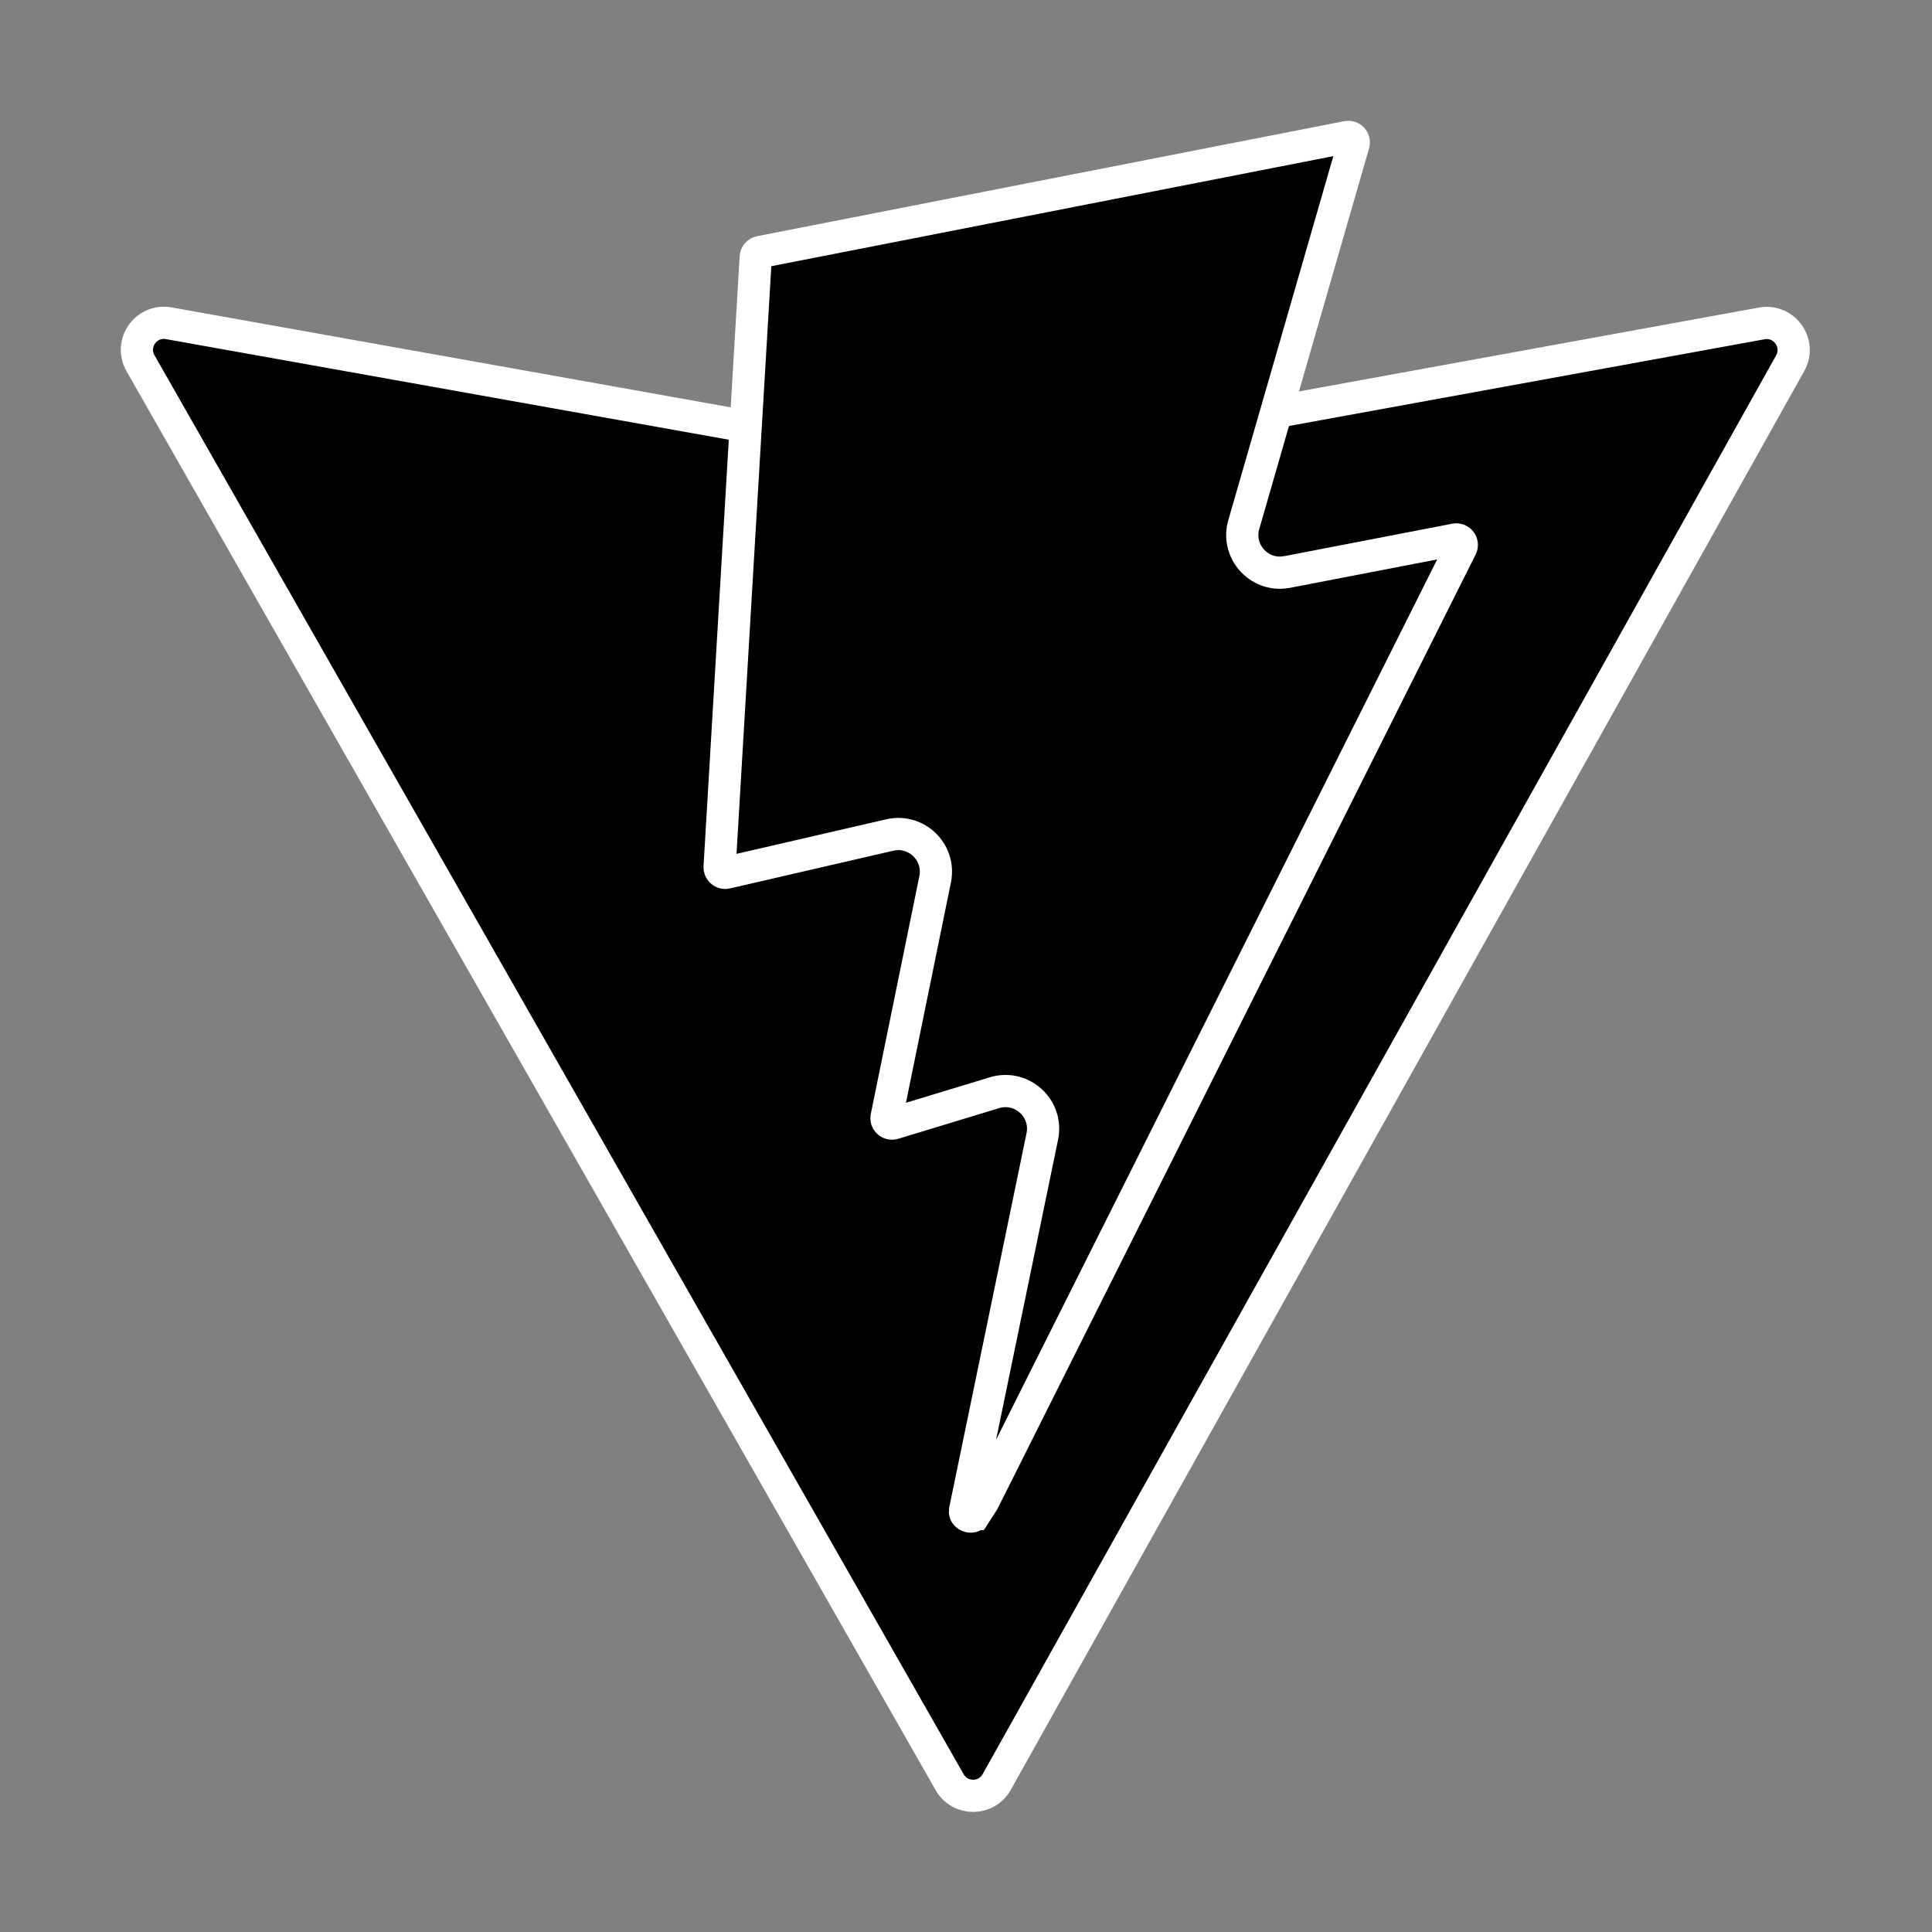 <svg width="60" height="60" viewBox="0 0 60 60" fill="none" xmlns="http://www.w3.org/2000/svg">
<rect x="0" y="0" width="60" height="60" fill="#808080" stroke="none"/>
<path d="M5.24 10.039L29.907 14.448C30.123 14.486 30.345 14.486 30.561 14.447L54.712 10.044C55.41 9.917 55.942 10.66 55.596 11.28L30.954 55.341C30.635 55.911 29.816 55.915 29.492 55.347L4.363 11.28C4.011 10.661 4.54 9.914 5.24 10.039Z" fill="black" stroke="white"/>
<path d="M41.842 4.254C41.966 4.23 42.072 4.345 42.038 4.467L38.627 16.291C38.4 17.078 39.027 17.829 39.813 17.783L39.972 17.764L45.198 16.755C45.336 16.728 45.444 16.872 45.381 16.997L30.535 46.626L30.282 47.019H30.281C30.247 47.071 30.214 47.088 30.19 47.095C30.16 47.103 30.118 47.102 30.075 47.084C30.031 47.066 30.001 47.038 29.985 47.011C29.979 47 29.972 46.986 29.969 46.967L29.973 46.893L32.37 35.291C32.549 34.422 31.733 33.677 30.884 33.935L27.749 34.888C27.641 34.92 27.537 34.842 27.53 34.737L27.534 34.691L29.042 27.306C29.212 26.471 28.462 25.74 27.632 25.932L22.556 27.104C22.46 27.126 22.368 27.061 22.351 26.969L22.348 26.928L23.47 7.983C23.473 7.946 23.487 7.91 23.511 7.882C23.536 7.854 23.57 7.833 23.607 7.826L41.842 4.254Z" fill="black" stroke="white"/>
</svg>
